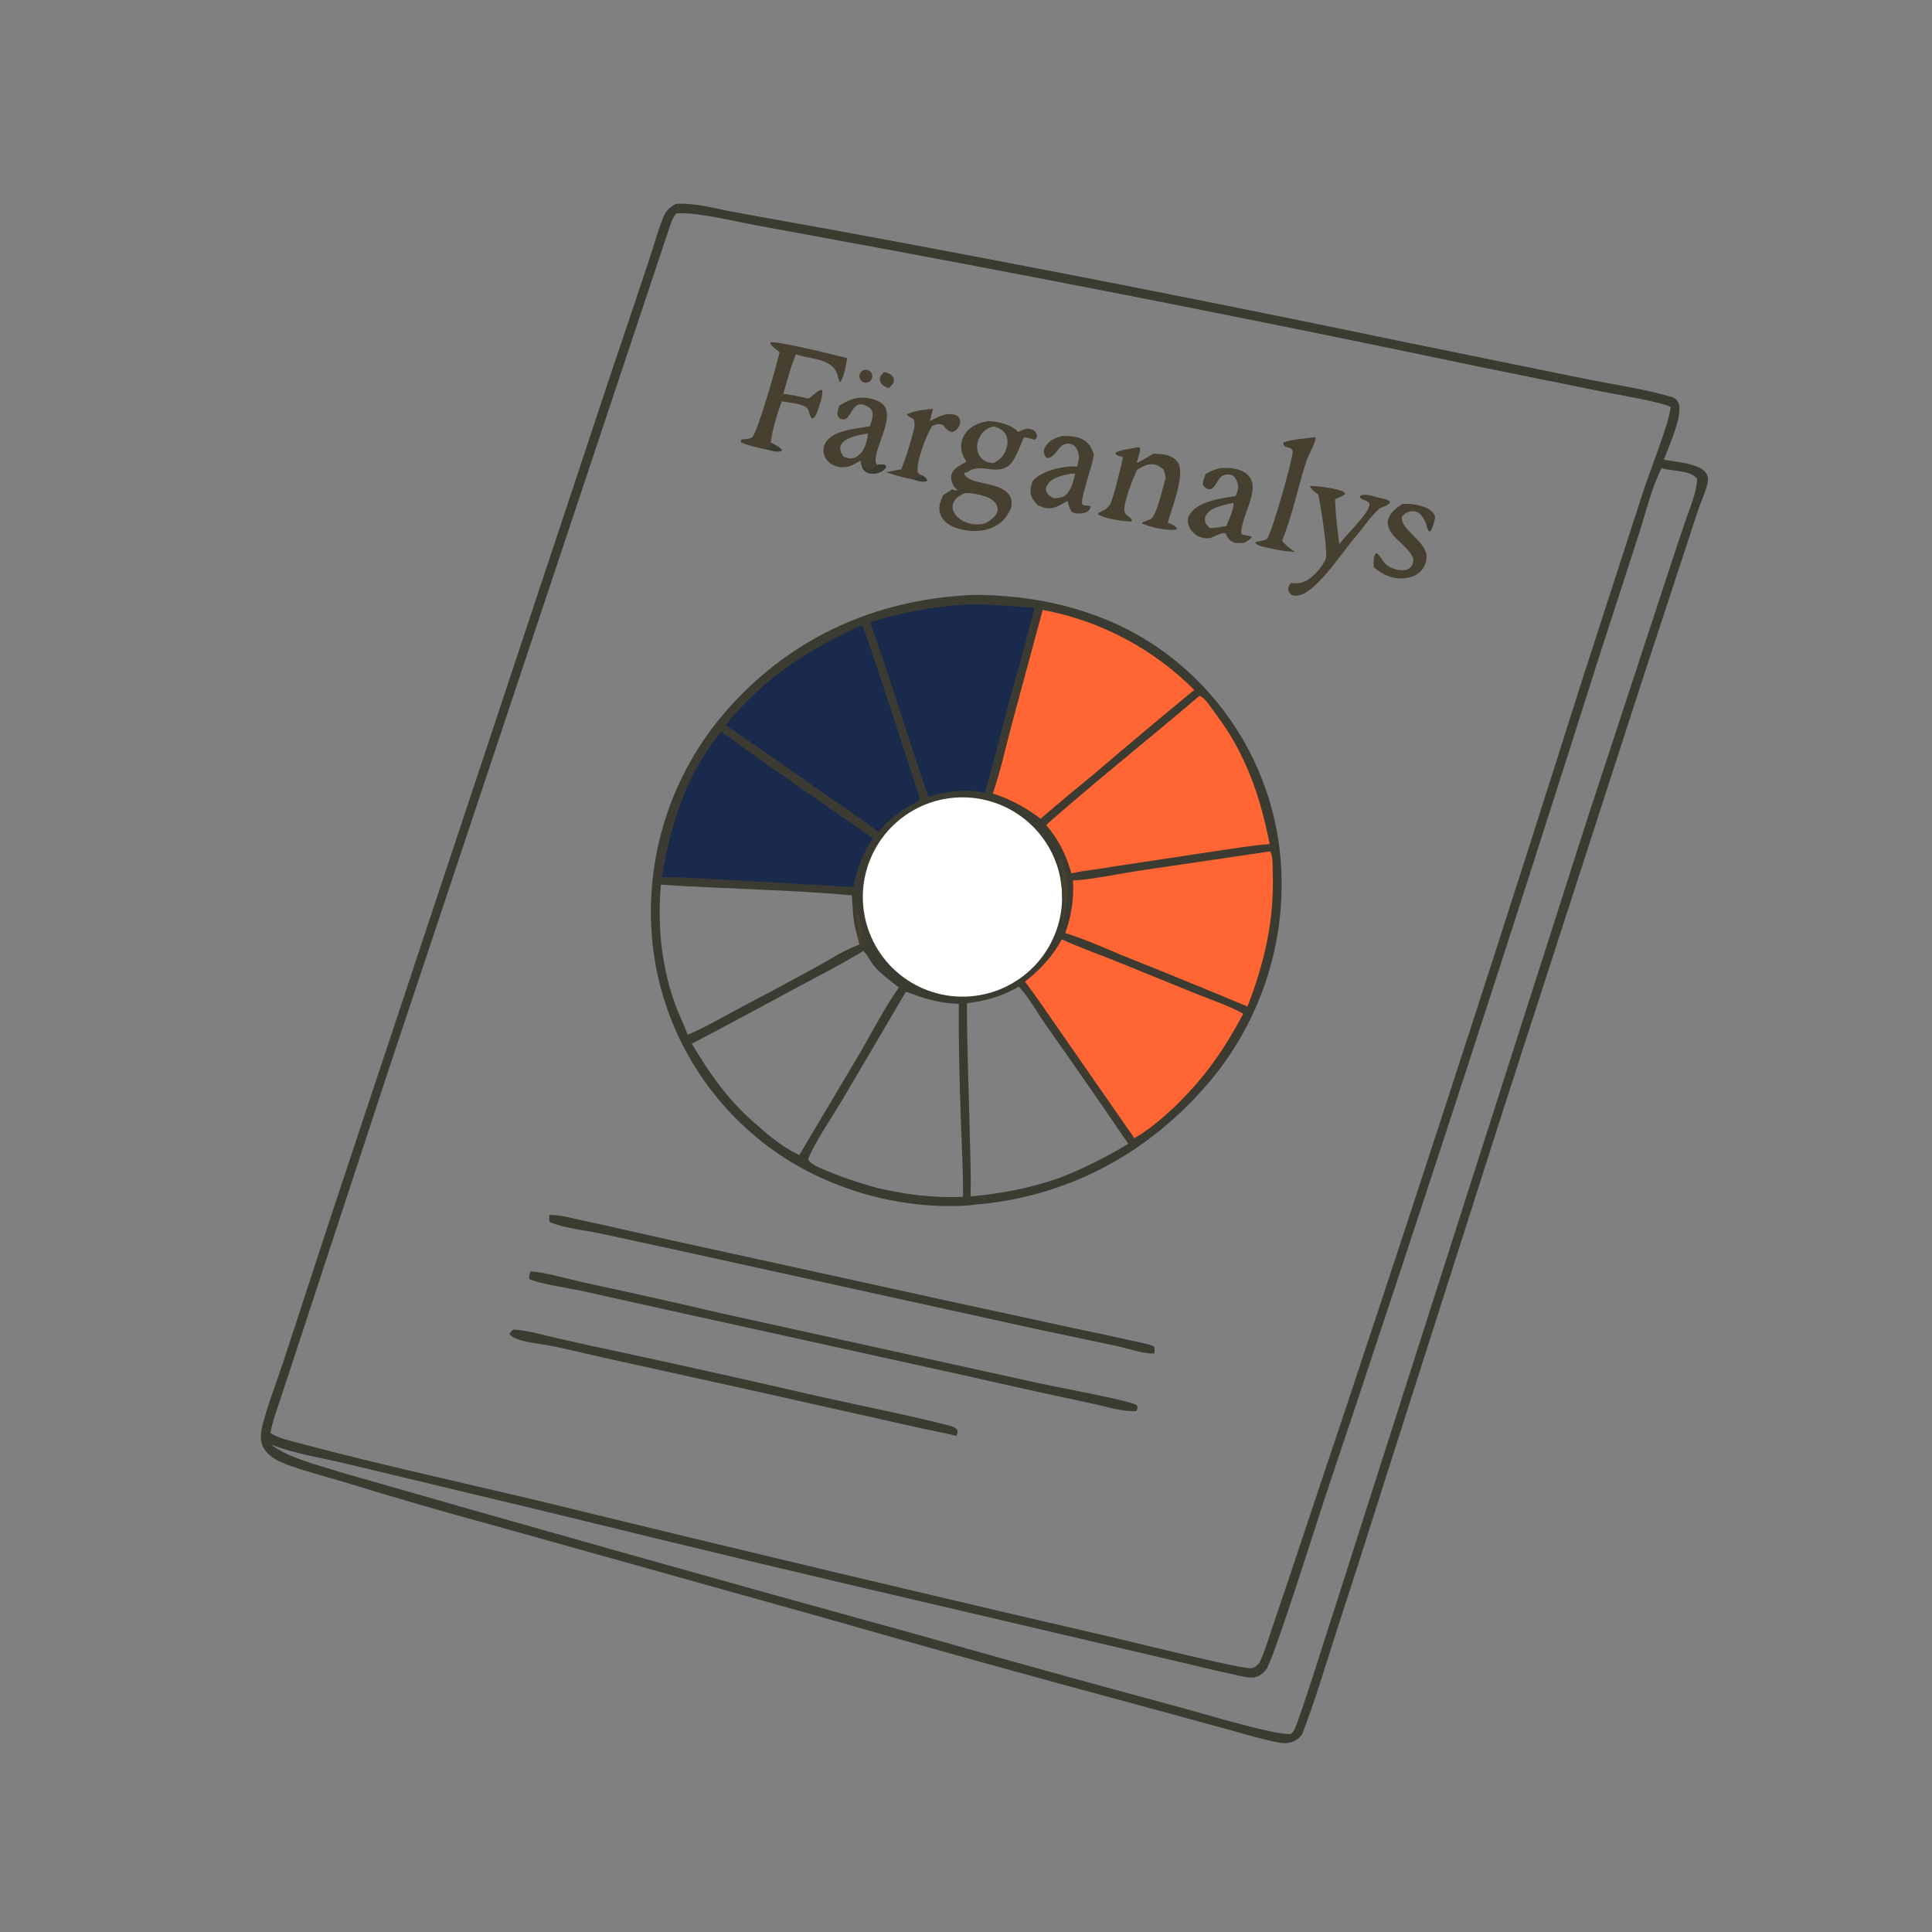 <?xml version="1.0" encoding="utf-8" ?>
<svg xmlns="http://www.w3.org/2000/svg" xmlns:xlink="http://www.w3.org/1999/xlink" width="1024" height="1024">
	<rect width="100%" height="100%" fill="#808080" stroke="none"/>
	<path fill="#3C3B31" d="M358.141 108.079C368.626 107.346 379.75 110.756 390.074 112.579L443.666 122.258Q596.152 150.329 747.929 182.004L839.21 200.586C853.47 203.485 871.66 206.209 885.305 210.185C887.333 210.776 888.55 211.4 889.518 213.372C892.477 219.4 884.343 236.971 881.891 243.66C887.413 244.615 893.612 245.147 898.881 247.072C901.281 247.95 903.925 249.472 904.898 251.98C905.629 253.865 905.151 255.848 904.647 257.725C903.705 261.23 902.07 264.657 900.856 268.087C898.764 274.005 896.874 280.008 894.913 285.97L870.56 360.142L796.736 588.236L729.739 798.087Q719.227 831.478 708.33 864.746C702.513 882.978 696.988 901.425 690.128 919.298C689.431 920.153 688.722 920.994 687.835 921.66C684.873 923.88 681.488 924.288 677.911 923.624C668.651 921.907 659.323 918.954 650.229 916.483L602.3 903.416Q519.242 881.077 436.551 857.411L260.676 808.216Q222.353 797.812 184.397 786.141C174.011 783.006 163.518 780.349 153.288 776.691C148.374 774.934 142.982 772.616 140.079 768.032C137.608 764.129 138.086 759.376 139.205 755.114C142.26 743.475 146.835 731.932 150.588 720.467L174.915 646.124L256.976 399.264L322.894 200.741L343.242 140.191C346.103 131.741 348.383 122.869 351.79 114.628C353.123 111.402 355.193 109.814 358.141 108.079ZM143.314 759.487C147.361 762.228 153.715 763.621 158.434 764.878C202.378 776.586 246.988 786.175 291.207 796.821Q441.325 833.54 591.894 868.351C602.505 870.819 658.72 884.919 663.3 884.162C665.252 883.839 666.28 882.756 667.522 881.364C670.147 875.924 671.878 869.914 673.816 864.199L682.87 837.402L715.322 740.277Q778.333 550.981 838.46 360.748L871.393 259.086C874.237 250.565 885.056 223.099 885.48 215.698C879.953 212.875 857.244 209.185 849.823 207.696L783.77 194.337Q631.396 162.322 478.345 133.72L401.087 119.469C388.783 117.24 370.48 112.495 358.442 113.066C356.607 115.295 355.747 117.908 354.824 120.597L205.646 567.98L161.125 703.54L148.963 740.515C146.967 746.707 144.454 753.076 143.314 759.487ZM143.573 765.591C152.912 772.876 169.498 776.718 180.859 780.426Q333.202 824.223 486.026 866.31Q555.794 886.175 625.843 905.026C637.391 908.139 675.503 919.731 684.161 919.058C686.144 917.508 687.067 914.447 687.891 912.134C694.137 894.594 699.548 876.703 705.308 858.996L744 737.963L841.589 433.139L884.73 301.81Q888.958 288.863 893.348 275.97C895.556 269.445 898.825 262.04 899.466 255.155C899.537 254.397 899.425 253.887 899.121 253.198C894.75 249.067 886.217 249.811 880.649 248.17L880.307 248.851C875.155 259.273 872.39 271.498 868.796 282.569L846.908 350.145Q776.317 572.987 701.99 794.613C698.024 806.467 674.955 879.993 671.074 884.945C669.861 886.493 668.166 887.938 666.305 888.624C663.506 889.655 660.2 888.905 657.381 888.303C643.814 885.406 630.319 882.011 616.799 878.893L515.841 855.233Q403.419 829.195 291.357 801.654L185.962 776.379C172.005 772.922 156.972 770.846 143.573 765.591Z"/>
	<path fill="#3C3B31" d="M508.843 315.75L509.635 315.677C517.44 314.98 525.441 315.397 533.243 316.009C566.284 318.601 598.764 329.811 624.377 351.337Q625.829 352.541 627.25 353.781Q628.672 355.02 630.062 356.295Q631.453 357.569 632.811 358.878Q634.169 360.187 635.495 361.529Q636.82 362.871 638.111 364.246Q639.403 365.62 640.66 367.027Q641.917 368.433 643.139 369.87Q644.36 371.307 645.546 372.774Q646.731 374.241 647.88 375.737Q649.029 377.233 650.14 378.757Q651.251 380.281 652.324 381.832Q653.397 383.384 654.432 384.961Q655.466 386.538 656.46 388.141Q657.455 389.744 658.409 391.37Q659.364 392.997 660.278 394.647Q661.192 396.297 662.064 397.97Q662.937 399.642 663.767 401.335Q664.598 403.029 665.386 404.742Q666.175 406.456 666.92 408.188Q667.666 409.921 668.368 411.671Q669.07 413.422 669.729 415.189Q670.387 416.957 671.002 418.74Q671.616 420.523 672.186 422.321Q672.756 424.119 673.281 425.931Q673.806 427.743 674.286 429.567Q674.766 431.391 675.2 433.226Q675.635 435.062 676.023 436.907Q676.412 438.753 676.755 440.608Q677.098 442.463 677.394 444.325Q677.691 446.188 677.941 448.058Q678.191 449.927 678.394 451.802Q678.598 453.677 678.755 455.557Q678.916 457.55 679.029 459.546Q679.141 461.542 679.204 463.54Q679.267 465.539 679.281 467.538Q679.295 469.537 679.26 471.536Q679.224 473.535 679.14 475.532Q679.056 477.53 678.922 479.525Q678.788 481.519 678.606 483.51Q678.423 485.501 678.192 487.487Q677.96 489.473 677.68 491.452Q677.399 493.432 677.07 495.404Q676.741 497.376 676.364 499.339Q675.986 501.303 675.561 503.256Q675.135 505.209 674.661 507.152Q674.188 509.094 673.666 511.024Q673.145 512.954 672.576 514.871Q672.008 516.788 671.392 518.69Q670.777 520.592 670.114 522.478Q669.452 524.365 668.744 526.234Q668.035 528.104 667.281 529.955Q666.527 531.807 665.727 533.639Q664.927 535.472 664.083 537.284Q663.239 539.096 662.35 540.887Q661.461 542.678 660.528 544.446Q659.596 546.215 658.62 547.96Q657.644 549.705 656.625 551.425Q655.607 553.145 654.546 554.84Q653.486 556.535 652.384 558.203Q651.282 559.871 650.139 561.512Q648.997 563.153 647.814 564.764Q646.631 566.376 645.409 567.959Q644.188 569.541 642.927 571.093Q641.666 572.645 640.368 574.165C608.297 611.689 565.266 634.71 515.884 638.556C514.994 638.721 514.153 638.873 513.248 638.932C473.213 641.536 430.337 628.025 399.863 601.869Q398.379 600.617 396.928 599.328Q395.476 598.039 394.057 596.714Q392.638 595.389 391.253 594.029Q389.868 592.668 388.517 591.274Q387.167 589.879 385.852 588.451Q384.536 587.023 383.258 585.562Q381.979 584.102 380.737 582.609Q379.495 581.117 378.292 579.594Q377.088 578.071 375.923 576.518Q374.758 574.965 373.632 573.383Q372.506 571.802 371.42 570.192Q370.335 568.583 369.29 566.947Q368.245 565.31 367.241 563.648Q366.238 561.987 365.276 560.3Q364.315 558.613 363.396 556.903Q362.477 555.193 361.602 553.46Q360.726 551.727 359.895 549.973Q359.063 548.219 358.276 546.444Q357.488 544.67 356.746 542.876Q356.003 541.082 355.306 539.27Q354.609 537.458 353.958 535.63Q353.306 533.801 352.701 531.956Q352.095 530.112 351.537 528.252Q350.978 526.393 350.466 524.52Q349.954 522.648 349.489 520.763Q349.025 518.878 348.607 516.982Q348.19 515.086 347.821 513.18Q347.451 511.274 347.13 509.359Q346.809 507.445 346.535 505.523Q346.262 503.601 346.037 501.672Q345.812 499.744 345.636 497.811Q345.46 495.877 345.332 493.94Q345.202 491.975 345.12 490.007Q345.038 488.039 345.004 486.07Q344.97 484.1 344.984 482.131Q344.998 480.161 345.059 478.193Q345.121 476.224 345.23 474.258Q345.34 472.291 345.497 470.328Q345.655 468.364 345.86 466.406Q346.065 464.447 346.317 462.493Q346.57 460.54 346.87 458.593Q347.17 456.647 347.517 454.708Q347.864 452.769 348.258 450.84Q348.653 448.91 349.094 446.99Q349.535 445.071 350.022 443.163Q350.51 441.254 351.044 439.359Q351.578 437.463 352.158 435.58Q352.737 433.698 353.363 431.83Q353.988 429.963 354.659 428.111Q355.329 426.259 356.045 424.424Q356.76 422.589 357.52 420.772Q358.28 418.955 359.084 417.157Q359.888 415.359 360.735 413.58Q361.582 411.802 362.472 410.046Q363.363 408.289 364.295 406.554Q365.228 404.819 366.203 403.108Q367.177 401.396 368.193 399.709Q369.209 398.022 370.266 396.359Q371.323 394.697 372.419 393.061Q373.516 391.425 374.652 389.817Q375.789 388.208 376.964 386.627Q378.139 385.047 379.352 383.495Q380.565 381.943 381.815 380.422Q383.066 378.9 384.353 377.409C416.549 340.156 459.928 319.289 508.843 315.75ZM512.496 531.707C512.484 555.307 513.512 578.92 514.038 602.515C514.273 613.024 514.776 623.629 514.397 634.134C530.828 632.648 546.12 629.751 561.729 624.241C574.47 619.285 586.307 613.271 598.043 606.259Q576.184 574.247 553.849 542.566C549.716 536.726 544.812 527.82 539.988 522.964C531.397 527.963 522.366 530.587 512.496 531.707ZM465.149 629.708C480.364 633.134 494.818 635.096 510.457 634.333C510.511 621.349 509.802 608.324 509.342 595.349C508.596 574.338 508.001 553.09 508.191 532.069C501.057 531.823 494.732 530.594 487.94 528.386C485.395 527.559 482.692 526.293 480.102 525.715L446.237 583.303C441.041 592.022 431.779 605.549 428.288 614.381C429.569 617.558 437.246 620.066 440.392 621.403C448.524 624.859 456.69 627.249 465.149 629.708ZM350.283 468.911C348.426 489.999 350.438 511.355 357.536 531.401C359.591 537.205 362.374 542.692 364.517 548.441C373.051 544.926 381.202 540.046 389.353 535.718Q410.823 524.481 432.082 512.849C439.597 508.766 447.507 503.478 455.518 500.614C455.06 497.957 454.093 495.245 453.512 492.582C451.868 486.706 452.109 480.554 451.481 474.538C417.882 471.497 383.949 471.149 350.283 468.911ZM402.156 597.035C408.103 602.57 415.738 608.429 423.043 611.933L423.637 612.222L455.975 557.802C462.525 546.555 468.901 533.948 476.416 523.39C471.927 519.818 466.868 516.248 463.169 511.843C461.249 509.556 459.714 505.876 457.536 504.042C445.345 511.481 432.425 518.013 419.843 524.784C402.174 534.294 384.508 543.953 366.677 553.15C376.28 569.46 387.334 585.017 402.156 597.035Z"/>
	<path fill="white" d="M562.943 476.398Q562.92 477.653 562.837 478.906Q562.755 480.158 562.612 481.405Q562.47 482.652 562.269 483.891Q562.068 485.13 561.808 486.358Q561.548 487.586 561.231 488.801Q560.913 490.015 560.537 491.213Q560.162 492.411 559.731 493.59Q559.299 494.768 558.812 495.925Q558.325 497.082 557.783 498.214Q557.242 499.347 556.647 500.452Q556.052 501.557 555.406 502.633Q554.759 503.709 554.062 504.753Q553.365 505.797 552.619 506.807Q551.874 507.817 551.081 508.79Q550.288 509.763 549.45 510.697Q548.611 511.632 547.73 512.525Q546.848 513.419 545.925 514.269Q545.002 515.12 544.039 515.925Q543.077 516.731 542.077 517.49Q541.078 518.25 540.043 518.96Q539.009 519.671 537.941 520.332Q536.874 520.993 535.777 521.602Q534.68 522.212 533.554 522.768Q532.429 523.325 531.279 523.828Q530.129 524.33 528.956 524.778Q527.783 525.225 526.591 525.616Q525.398 526.007 524.188 526.341Q522.978 526.675 521.753 526.951Q520.529 527.227 519.293 527.445Q518.056 527.663 516.811 527.822Q515.566 527.98 514.315 528.08Q513.064 528.179 511.809 528.219Q510.554 528.259 509.299 528.239Q508.044 528.219 506.792 528.14Q505.539 528.06 504.291 527.922Q503.044 527.783 501.804 527.585Q500.565 527.387 499.336 527.13Q498.107 526.874 496.892 526.559Q495.677 526.244 494.478 525.872Q493.279 525.5 492.099 525.072Q490.92 524.643 489.762 524.159Q488.603 523.675 487.47 523.136Q486.336 522.598 485.229 522.006Q484.122 521.414 483.044 520.771Q481.967 520.127 480.921 519.433Q479.875 518.738 478.863 517.995Q477.852 517.252 476.877 516.462Q475.901 515.672 474.965 514.836Q474.028 514 473.133 513.121Q472.237 512.241 471.384 511.321Q470.531 510.4 469.722 509.439Q468.914 508.479 468.152 507.482Q467.39 506.484 466.677 505.451Q465.963 504.418 465.3 503.353Q464.636 502.288 464.024 501.192Q463.411 500.096 462.852 498.973Q462.292 497.849 461.787 496.7Q461.281 495.551 460.831 494.379Q460.38 493.208 459.986 492.016Q459.592 490.824 459.255 489.615Q458.917 488.406 458.638 487.182Q458.359 485.959 458.138 484.723Q457.917 483.487 457.755 482.243Q457.593 480.998 457.49 479.747Q457.387 478.496 457.344 477.241Q457.301 475.987 457.317 474.732Q457.334 473.477 457.41 472.224Q457.486 470.971 457.622 469.723Q457.757 468.475 457.952 467.235Q458.146 465.995 458.4 464.765Q458.653 463.536 458.965 462.32Q459.276 461.104 459.645 459.904Q460.014 458.704 460.439 457.523Q460.865 456.343 461.346 455.183Q461.827 454.024 462.362 452.889Q462.898 451.753 463.487 450.645Q464.076 449.536 464.717 448.457Q465.358 447.378 466.049 446.33Q466.741 445.282 467.481 444.269Q468.221 443.255 469.009 442.278Q469.797 441.301 470.63 440.362Q471.463 439.423 472.34 438.525Q473.217 437.627 474.136 436.772Q475.054 435.916 476.013 435.105Q476.971 434.294 477.966 433.53Q478.962 432.766 479.993 432.049Q481.024 431.333 482.087 430.667Q483.151 430 484.245 429.385Q485.339 428.77 486.462 428.207Q487.584 427.645 488.731 427.136Q489.879 426.627 491.049 426.174Q492.22 425.72 493.41 425.323Q494.601 424.926 495.809 424.585Q497.018 424.245 498.241 423.962Q499.464 423.68 500.699 423.456Q501.934 423.231 503.178 423.066Q504.422 422.901 505.673 422.795Q506.924 422.689 508.178 422.642Q509.433 422.596 510.688 422.609Q511.943 422.622 513.196 422.695Q514.449 422.768 515.697 422.9Q516.946 423.032 518.186 423.224Q519.427 423.415 520.657 423.665Q521.887 423.915 523.104 424.224Q524.32 424.532 525.521 424.898Q526.722 425.263 527.904 425.686Q529.086 426.108 530.247 426.586Q531.407 427.064 532.544 427.597Q533.681 428.129 534.791 428.715Q535.901 429.301 536.982 429.939Q538.063 430.577 539.112 431.266Q540.162 431.955 541.177 432.692Q542.193 433.43 543.172 434.215Q544.151 435 545.092 435.831Q546.033 436.662 546.934 437.537Q547.834 438.411 548.692 439.328Q549.55 440.244 550.363 441.2Q551.177 442.156 551.944 443.15Q552.711 444.143 553.43 445.172Q554.149 446.201 554.818 447.263Q555.487 448.325 556.105 449.417Q556.723 450.51 557.289 451.631Q557.854 452.751 558.366 453.897Q558.878 455.044 559.334 456.213Q559.791 457.382 560.191 458.572Q560.592 459.761 560.935 460.969Q561.279 462.176 561.565 463.398Q561.851 464.621 562.078 465.855Q563.041 471.083 562.943 476.398Z"/>
	<path fill="#F63" d="M552.662 323.278Q555.495 323.807 558.306 324.442Q561.118 325.077 563.903 325.817Q566.688 326.558 569.444 327.403Q572.199 328.247 574.921 329.195Q577.643 330.143 580.327 331.193Q583.011 332.242 585.654 333.392Q588.297 334.542 590.894 335.79Q593.492 337.039 596.041 338.384Q598.59 339.73 601.086 341.17Q603.582 342.61 606.023 344.144Q608.463 345.677 610.844 347.301Q613.225 348.925 615.543 350.637Q617.861 352.35 620.113 354.148Q622.366 355.947 624.548 357.829Q626.731 359.711 628.841 361.673Q630.952 363.636 632.987 365.677Q607.114 386.944 581.652 408.701C571.628 417.127 561.396 425.315 551.544 433.942C543.425 427.837 535.87 423.731 526.207 420.546C530.278 408.84 532.956 396.37 536.146 384.372L552.662 323.278Z"/>
	<path fill="#F63" d="M635.666 368.884C636.141 368.969 636.276 368.956 636.746 369.248C639.396 370.896 642.338 375.762 644.235 378.259C660.124 399.166 667.926 421.864 672.957 447.369C663.511 448.056 654.032 449.716 644.658 451.058L589.44 459.394C582.287 460.77 574.99 461.226 567.877 462.899C564.889 452.711 561.345 445.36 554.468 437.226C581.005 413.885 608.759 391.806 635.666 368.884Z"/>
	<path fill="#F63" d="M562.796 497.857C572.008 502.135 581.72 505.552 591.16 509.304L633.8 526.639C642.047 530 651.219 532.943 658.965 537.318C648.453 556.905 639.038 570.367 623.329 585.915C616.407 592.301 609.478 598.587 601.237 603.252L560.897 545.199C555.057 536.9 549.498 528.348 543.264 520.339C551.46 513.712 557.749 507.196 562.796 497.857Z"/>
	<path fill="#F63" d="M673.133 451.258C673.352 451.401 673.317 451.357 673.506 451.747C674.743 454.301 674.46 459.669 674.565 462.692C675.433 487.699 670.194 510.306 661.196 533.481Q627.904 519.544 594.372 506.194C584.684 502.064 574.664 497.702 564.622 494.526Q565.233 492.863 565.756 491.17Q566.28 489.477 566.715 487.759Q567.15 486.041 567.496 484.303Q567.841 482.565 568.096 480.811Q568.351 479.058 568.515 477.293Q568.678 475.529 568.75 473.758Q568.822 471.987 568.802 470.215Q568.782 468.444 568.67 466.675C578.571 466.224 593.303 463.073 603.508 461.531L673.133 451.258Z"/>
	<path fill="#1A2A4D" d="M507.706 320.699C521.233 319.762 534.785 321.136 548.258 322.25C544.107 339.589 538.964 356.833 534.303 374.049C530.131 389.458 526.422 405.003 522.031 420.349C515.325 418.564 507.804 418.838 501.042 420.13C497.956 420.681 495.093 421.408 492.119 422.403C481.338 391.745 472.239 360.437 461.163 329.897C476.444 324.888 491.719 322.181 507.706 320.699Z"/>
	<path fill="#1A2A4D" d="M456.631 331.453L457.021 331.57C458.579 333.39 484.701 414.608 487.774 423.935C479.114 428.418 471.82 433.277 465.552 440.82C456.168 433.623 446.041 427.102 436.33 420.333Q410.698 402.087 384.683 384.39C387.885 379.806 391.985 375.675 395.922 371.708C413.684 353.807 433.78 341.719 456.631 331.453Z"/>
	<path fill="#1A2A4D" d="M382.252 387.754C408.685 407.081 435.869 425.556 462.712 444.319C457.132 452.634 454.237 460.296 452.384 470.137C445.84 470.027 439.299 469.242 432.75 468.995C426.318 468.915 419.811 468.26 413.387 467.864L379.9 466.077C370.214 465.542 360.466 464.793 350.763 464.962C355.332 437.045 363.962 409.962 382.252 387.754Z"/>
	<path fill="#45402F" d="M562.078 465.855L563.097 464.958C562.993 462.25 560.944 457.739 561.633 455.434L562.288 455.222C568.43 470.447 564.948 474.477 563.938 489.096L563.331 489.75C562.513 485.47 564.777 481.126 563.986 476.927L562.943 476.398Q563.041 471.083 562.078 465.855Z"/>
	<path fill="#45402F" d="M453.512 492.582L454.575 491.666C454.517 488.603 452.489 483.901 453.884 481.215L453.736 481.757C453.929 482.503 454.092 483.077 454.44 483.772L454.482 482.991C454.535 482.136 454.626 481.302 454.737 480.453L454.268 480.619L454.919 480.887C454.885 481.12 454.844 481.353 454.818 481.588C454.48 484.743 456.362 488.417 456.695 491.621C457.01 494.646 459.198 497.298 459.565 500.333L459.139 500.509C459.108 500.283 459.085 500.056 459.047 499.832C458.712 497.871 457.062 496.504 456.737 494.524C456.205 497.217 457.209 499.912 457.13 502.64C456.044 502.249 456.037 501.603 455.518 500.614C455.06 497.957 454.093 495.245 453.512 492.582Z"/>
	<path fill="#45402F" d="M523.85 223.159L524.584 223.213C529.543 223.617 536.205 224.998 539.608 228.953C540.88 228.381 542.209 227.743 543.563 227.389C544.937 227.03 547.069 227.391 548.175 228.335C549.303 229.296 549.403 229.794 549.714 231.162C549.334 232.322 549.21 232.364 548.221 233.102C546.957 232.728 545.619 232.247 544.328 232.001C544.27 231.99 542.982 231.815 542.828 231.884C542.024 232.245 538.71 243.821 534.537 246.883C527.552 252.007 519.69 245.168 512.893 250.133C512.231 250.617 512.003 250.447 511.206 250.418L511.044 251.131C513.358 257.233 529.799 254.928 534.782 262.237C536.415 264.632 536.437 266.616 535.847 269.359C535.722 269.605 535.595 269.849 535.472 270.096C533.339 274.395 531.104 277.18 526.628 279.288C520.508 282.171 512.492 282.003 506.194 279.604C502.95 278.369 499.854 276.256 498.55 272.909C497.041 269.04 498.314 266.028 499.857 262.48Q502.274 260.847 504.724 259.265C505.726 259.79 506.062 259.993 507.224 260.025L507.336 259.557C506.674 259.009 505.992 258.492 505.547 257.739C504.599 256.136 503.758 253.288 504.329 251.453C505.387 248.049 509.345 246.401 512.209 244.741C511.201 243.15 510.247 241.35 509.78 239.52Q509.629 238.935 509.539 238.338Q509.449 237.74 509.421 237.137Q509.393 236.533 509.427 235.93Q509.461 235.326 509.558 234.73Q509.654 234.134 509.812 233.55Q509.969 232.967 510.186 232.403Q510.403 231.839 510.676 231.3Q510.95 230.762 511.278 230.254C514.241 225.633 518.778 224.134 523.85 223.159ZM522.361 277.299C524.882 275.844 528.138 273.757 528.711 270.635C529.007 269.025 528.362 267.462 527.317 266.265C524.292 262.8 516.995 261.475 512.518 261.333C511.882 261.313 511.816 261.34 511.272 261.413C508.817 262.548 506.365 263.892 505.301 266.546C504.667 268.127 504.746 269.703 505.46 271.242C506.797 274.127 509.618 276.02 512.541 277.042C515.778 278.172 519.079 278.212 522.361 277.299ZM526.373 245.429C529.815 243.895 531.772 241.99 533.165 238.412C534.12 235.958 534.388 233.044 533.24 230.604C532.121 228.223 529.593 226.836 527.152 226.121C526.98 226.071 526.801 226.042 526.626 226.002C523.045 227.001 521.001 228.329 519.218 231.697C517.957 234.08 517.461 236.986 518.267 239.597Q518.393 239.997 518.558 240.381Q518.723 240.766 518.927 241.132Q519.13 241.498 519.37 241.842Q519.609 242.185 519.882 242.503Q520.156 242.821 520.459 243.109Q520.763 243.397 521.095 243.653Q521.426 243.909 521.782 244.13Q522.138 244.351 522.514 244.535C523.718 245.111 525.064 245.274 526.373 245.429Z"/>
	<path fill="#3C3B31" d="M281.064 673.903C288.232 674.04 301.958 678.127 309.486 679.774Q345.992 687.579 382.342 696.084L551.147 733.24C558.088 734.818 599.141 742.359 602.296 744.666C602.447 744.777 602.57 744.923 602.707 745.051C603.055 746.423 602.855 746.581 602.301 747.911C595.168 748.45 584.942 745.172 577.732 743.673Q545.197 736.748 512.769 729.341L354.969 694.565L307.827 684.092C300.289 682.495 287.283 680.764 280.59 677.952C280.201 676.611 280.756 675.245 281.064 673.903Z"/>
	<path fill="#3C3B31" d="M291.222 643.973C297.163 643.769 303.857 645.856 309.673 647.075C323.889 650.054 337.992 653.434 352.17 656.564L502.175 689.447L570.175 704.186Q584.438 707.061 598.618 710.318C602.84 711.28 607.435 711.988 611.475 713.486C612.183 714.87 611.921 715.861 611.845 717.396C605.521 717.592 598.087 714.721 591.887 713.403L549.351 704.44L367.089 664.389L317.906 653.701C309.821 652.013 298.912 650.968 291.499 647.778C290.815 646.413 291.106 645.476 291.222 643.973Z"/>
	<path fill="#3C3B31" d="M272.301 704.703C279.617 705.054 287.475 707.519 294.638 709.124Q313.154 713.362 331.746 717.254Q383.112 728.36 434.318 740.178C456.837 745.214 479.896 749.687 502.213 755.375C504.127 755.863 506.047 756.286 507.43 757.778C507.742 759.286 507.414 759.642 506.826 761.028C499.485 759.225 491.99 757.897 484.613 756.207L397.863 736.786L322.064 720.07C311.412 717.758 300.795 714.962 290.092 712.969C285.3 712.077 272.789 711.067 270.056 707.087C270.652 705.704 271.005 705.437 272.301 704.703Z"/>
	<path fill="#45402F" d="M413.266 186.68C411.481 185.323 409.723 184.077 408.288 182.334L408.414 181.49C411.085 180.435 443.447 188.336 448.997 189.789C448.462 193.648 447.509 198.907 445.58 202.263L444.95 202.372C444.257 200.703 444.108 198.876 443.351 197.249C439.852 189.73 428.696 190.373 421.895 187.77C419.005 194.324 417.293 201.855 415.139 208.713C419.644 209.206 424.058 210.272 428.48 211.239C430.727 209.996 433.001 207.099 435.402 206.595L435.908 207.209C435.933 210.782 434.302 215.189 433.028 218.546C432.454 220.057 432.013 221.168 430.512 221.857C428.936 220.756 429.098 218.115 428.026 216.598C426.16 213.958 417.373 213.248 414.368 212.742C411.837 219.548 409.373 227.385 408.524 234.572C407.442 236.565 406.471 237.041 404.337 237.859C400.508 236.859 396.211 236.138 392.667 234.384C392.619 233.263 392.444 233.753 393.194 232.915C395.114 232.784 396.813 232.761 398.565 231.908C401.85 228.652 411.719 192.906 413.266 186.68Z"/>
	<path fill="#45402F" d="M646.958 248.088C651.922 247.806 657.5 248.095 661.315 251.689C668.933 258.866 657.452 273.771 657.908 282.821C658.669 283.87 662.097 283.672 663.497 284.492C662.957 285.863 660.79 286.888 659.528 287.728C657.828 287.794 655.53 288.065 653.902 287.463C652.092 286.793 650.826 285.502 650.084 283.747C649.954 283.441 649.836 283.131 649.712 282.823C647.524 282.02 644.793 283.835 642.778 284.669C639.704 285.94 637.276 285.162 634.334 283.923C632.088 282.165 630.302 280.23 629.706 277.35C629.3 275.386 629.827 273.649 630.99 272.06C635.904 265.346 647.394 264.204 654.989 262.886C655.449 261.556 656.04 260.084 656.24 258.685C656.484 256.979 655.47 254.099 654.292 252.879C653.328 251.882 652.562 251.525 651.174 251.491C645.782 251.358 645.708 255.98 642.758 258.653C641.915 259.417 641.398 259.283 640.332 259.295C639.016 258.613 638.392 258.305 637.592 256.994C637.445 254.991 638.283 253.179 638.936 251.316C641.476 249.663 644.031 248.759 646.958 248.088ZM641.388 279.933C644.274 279.722 647.104 279.301 649.962 278.861C651.112 275.93 654.272 269.512 653.708 266.627L653.298 266.605C649.086 267.587 642.135 268.733 639.507 272.614C638.74 273.747 638.462 274.72 638.696 276.077C639.005 277.868 640.047 278.84 641.388 279.933Z"/>
	<path fill="#45402F" d="M562.931 231.075C566.286 230.978 570.35 231.193 573.405 232.655C577.154 234.449 578.48 237.192 579.784 240.893C578.997 246.999 573.045 262.796 573.483 267.132C574.957 268.384 576.299 267.561 577.982 268.373L577.841 269.481C577.149 270.586 576.415 271.248 575.167 271.66C573.105 272.343 570.074 272.453 568.143 271.398C566.772 269.662 566.397 267.633 565.833 265.537C563.812 266.639 561.734 267.903 559.588 268.734C556.07 270.097 553.289 269.283 550.012 267.75C548.877 266.634 547.946 265.559 547.184 264.147C545.483 260.995 546.32 258.118 547.299 254.909C547.835 254.386 548.373 253.869 548.945 253.385C554.038 249.069 564.419 246.744 570.928 247.303C571.839 243.721 572.55 240.938 570.524 237.573C569.718 236.236 568.637 235.487 567.103 235.228C561.944 234.359 560.846 239.681 557.393 241.993C556.415 242.648 555.874 242.827 554.698 242.604C554.218 242.186 553.938 241.835 553.712 241.232C553.145 239.721 553.026 238.709 553.79 237.241C555.824 233.331 559.02 232.215 562.931 231.075ZM558.624 264.11C561.199 263.851 563.857 263.841 565.621 261.65C568.087 258.586 568.849 255.177 569.742 251.462L569.454 250.986L567.354 251.123C563.237 251.905 557.442 253.068 555.12 257.019C554.519 258.042 554.135 259.125 554.538 260.303C555.226 262.315 556.814 263.249 558.624 264.11Z"/>
	<path fill="#45402F" d="M444.956 214.919C449.075 212.441 453.385 210.334 458.329 210.778C461.82 211.091 466.507 212.221 468.723 215.2C473.265 221.306 465.22 234.941 464.273 241.854C464.023 243.682 463.83 245.052 464.916 246.549C465.222 246.472 465.527 246.391 465.834 246.318C466.977 246.048 467.756 246.154 468.897 246.359L469.603 246.981C469.487 248.229 469.429 248.199 468.52 248.989C466.72 250.553 464.305 251.213 461.955 251.019C460.125 250.867 458.726 250.289 457.583 248.788C457.412 248.564 457.254 248.33 457.089 248.101C456.477 246.919 456.331 245.428 456.059 244.124C454.087 245.346 452.006 246.646 449.744 247.248C446.846 248.019 443.516 247.711 440.92 246.166C438.782 244.894 437.141 242.789 436.608 240.343Q436.521 239.939 436.476 239.528Q436.432 239.117 436.43 238.703Q436.428 238.29 436.47 237.878Q436.511 237.467 436.595 237.062Q436.678 236.657 436.804 236.263Q436.929 235.869 437.094 235.49Q437.26 235.111 437.464 234.751Q437.668 234.392 437.908 234.055C442.308 227.779 454.2 227.204 461.088 225.904C461.871 223.39 463.282 219.984 462.031 217.445C461.352 216.067 458.302 214.523 456.809 214.34C452.427 213.805 451.351 219.273 448.845 221.605C448.048 222.347 447.283 222.464 446.199 222.232C444.83 221.94 444.576 221.305 443.926 220.213C443.677 218.213 444.282 216.784 444.956 214.919ZM447.161 242.072C449.312 242.924 451.127 243.363 453.338 242.397C455.792 241.326 457.578 238.88 458.467 236.43C459.112 234.653 460.11 231.602 459.951 229.73C455.759 230.517 448.07 231.571 445.846 235.695C445.1 237.079 445.26 238.601 445.871 239.982C446.207 240.742 446.681 241.398 447.161 242.072Z"/>
	<path fill="#3C3B31" d="M464.916 246.549C465.222 246.472 465.527 246.391 465.834 246.318C466.977 246.048 467.756 246.154 468.897 246.359L469.603 246.981C469.487 248.229 469.429 248.199 468.52 248.989C466.72 250.553 464.305 251.213 461.955 251.019C460.125 250.867 458.726 250.289 457.583 248.788C457.412 248.564 457.254 248.33 457.089 248.101L458.284 247.763C459.404 248.228 460.487 248.534 461.656 248.841C463.127 248.597 463.914 247.558 464.916 246.549Z"/>
	<path fill="#45402F" d="M602.744 237.09C603.316 237.017 603.689 237.133 604.244 237.261C604.448 239.619 603.249 242.483 602.604 244.759L602.945 245.33C605.82 243.766 608.54 242.007 611.445 240.472C613.631 240.523 615.859 240.659 618.003 241.109C620.511 241.635 623.071 243.1 624.41 245.339C628.291 251.832 620.925 269.588 618.936 276.983C620.61 277.73 622.904 278.532 623.953 280.108L623.46 280.739C617.783 281.253 610.372 279.576 605.108 277.401C605.462 276.473 608.698 275.798 609.793 275.192C613.213 273.301 616.423 257.741 617.839 253.278C617.711 251.69 617.101 250.207 616.6 248.7C615.292 247.78 613.935 246.608 612.348 246.24C608.757 245.408 605.605 247.228 602.636 249.011C600.652 253.385 595.187 266.544 596.031 271.109C596.449 273.366 599.369 273.842 600.003 275.945L599.449 276.438C594.699 276.187 585.937 275.12 581.957 272.621L581.986 271.947C583.31 271.339 584.651 270.713 585.875 269.917Q586.32 269.629 586.721 269.284Q587.123 268.938 587.475 268.542Q587.828 268.147 588.123 267.707Q588.419 267.267 588.653 266.792C590.273 263.471 594.24 246.795 595.249 242.282C593.74 241.872 592.313 241.632 591.144 240.52L591.32 239.835C594.379 238.261 599.317 237.94 602.744 237.09Z"/>
	<path fill="#45402F" d="M694.258 257.519C699.358 257.731 705.633 258.469 710.507 259.992C711.734 260.375 712.417 260.542 713.03 261.726C711.614 263.118 709.405 263.799 707.592 264.609C707.89 272.66 708.782 280.517 709.88 288.489C713.514 283.079 724.238 273.629 725.746 268.228C726.621 265.095 721.928 265.551 720.761 263.552L721.167 262.632C723.664 261.352 729.571 263.607 732.386 264.157C734.213 264.513 735.64 264.62 736.722 266.217C735.915 268.226 732.426 268.37 730.785 269.859C726.578 273.676 722.763 279.298 719.123 283.733C711.965 291.737 699.197 312.012 689.504 315.26C687.982 315.77 685.667 316.107 684.276 315.082C683.294 314.359 682.845 313.309 682.797 312.106C682.745 310.793 683.48 309.932 684.29 309.016C685.96 309.166 687.599 309.301 689.254 308.948C694.245 307.883 698.903 302.703 701.489 298.464C702.101 297.46 702.779 296.251 702.872 295.052C703.311 289.341 700.073 268.26 698.694 262.02C696.69 260.697 695.159 259.829 694.258 257.519Z"/>
	<path fill="#45402F" d="M696.727 231.708L697.335 232.001C697.445 234.294 693.37 241.486 692.433 244.334C687.859 258.247 685.091 273.113 679.503 286.651C681.509 289.05 683.77 290.697 686.298 292.497C680.071 292.283 674.139 290.875 668.103 289.46C666.937 288.95 666.122 288.654 665.27 287.67C666.467 286.258 670.306 287.265 671.76 285.259C674.174 281.927 685.484 242.827 685.186 238.853C684.238 237.224 682.981 237.307 681.219 236.758C680.358 235.791 680.163 235.938 680.146 234.569C684.933 232.696 691.533 232.565 696.727 231.708Z"/>
	<path fill="#45402F" d="M743.392 267.084C746.813 266.925 749.61 267.159 752.908 268.079C755.635 268.84 759.109 270.267 760.345 273.053C760.971 274.464 760.239 276.138 759.796 277.512C759.284 278.941 758.907 280.726 757.746 281.758C756.596 280.82 756.542 279.787 756.102 278.406C755.426 276.295 754.15 273.753 752.473 272.266C751.232 271.165 749.493 270.83 747.879 271.035C745.874 271.289 744.333 272.204 743.139 273.801C741.666 280.135 755.166 286.509 756.055 294.05C756.402 296.996 755.318 300.014 753.427 302.266C751.041 305.109 747.698 306.191 744.097 306.492C737.712 307.025 732.854 304.559 728.081 300.64C728.054 298.244 727.763 295.09 729.279 293.122C730.986 293.778 731.735 295.425 732.693 296.928C734.525 299.799 737.705 301.424 741.013 302.047C743.097 302.44 745.56 302.414 747.278 300.997C748.367 300.1 748.935 298.796 749.107 297.421C749.665 292.972 740.391 286.59 737.731 282.843C736.23 280.729 735.103 278.349 735.666 275.71C736.511 271.746 740.198 269.118 743.392 267.084Z"/>
	<path fill="#3C3B31" d="M756.102 278.406C756.335 278.053 756.716 277.748 757.019 277.451C757.679 277.476 758.349 277.518 759.01 277.521C759.272 277.522 759.534 277.515 759.796 277.512C759.284 278.941 758.907 280.726 757.746 281.758C756.596 280.82 756.542 279.787 756.102 278.406Z"/>
	<path fill="#45402F" d="M477.692 248.738C480.148 242.718 482.105 236.202 483.792 229.922C484.502 227.276 485.415 224.437 483.987 221.943C482.758 221.375 481.83 220.908 480.788 220.018L480.839 219.476C484.849 217.615 490.103 217.066 494.502 216.738L492.832 223.155C496.858 221.181 501.478 218.444 506.146 219.856C507.074 220.137 507.972 220.697 508.434 221.565C509.085 222.789 509.026 223.974 508.569 225.251C507.909 227.09 506.805 228.155 505.058 228.935C502.934 228.82 502.094 227.92 500.748 226.416Q500.248 225.855 499.761 225.282C498.207 224.577 496.96 224.637 495.374 225.205C494.904 225.373 494.45 225.584 493.993 225.785C490.904 230.731 485.49 244.757 486.434 250.35C487.196 251.485 487.988 251.685 489.208 252.179C490.257 253.026 490.975 253.362 491.48 254.651C490.344 255.413 489.211 255.361 487.851 255.143C486.694 254.959 485.524 254.546 484.407 254.196C479.299 253.306 474.657 251.906 469.738 250.345C472.364 249.673 475.027 249.22 477.692 248.738Z"/>
	<path fill="#3C3B31" d="M489.208 252.179C490.257 253.026 490.975 253.362 491.48 254.651C490.344 255.413 489.211 255.361 487.851 255.143C486.694 254.959 485.524 254.546 484.407 254.196C485.558 252.759 487.495 252.553 489.208 252.179Z"/>
	<path fill="#45402F" d="M468.5 197.208C469.839 197.393 471.24 197.91 472.329 198.74C473.301 199.48 473.803 200.468 473.793 201.703C473.779 203.337 472.234 204.601 471.168 205.664C469.881 205.434 468.866 204.903 467.856 204.056C466.89 203.246 466.304 202.079 466.333 200.803C466.366 199.35 467.593 198.23 468.5 197.208Z"/>
	<path fill="#45402F" d="M457.568 196.268Q457.722 196.201 457.882 196.15Q458.042 196.099 458.206 196.064Q458.371 196.029 458.537 196.01Q458.704 195.991 458.872 195.988Q459.04 195.986 459.207 196Q459.375 196.014 459.54 196.044Q459.705 196.075 459.866 196.121Q460.028 196.168 460.184 196.23Q460.34 196.292 460.489 196.369Q460.638 196.446 460.779 196.537Q460.92 196.629 461.052 196.733Q461.183 196.838 461.303 196.955Q461.424 197.072 461.532 197.201Q461.64 197.329 461.735 197.467Q461.83 197.606 461.912 197.753Q461.993 197.9 462.059 198.054Q462.125 198.208 462.176 198.368Q462.227 198.528 462.262 198.693Q462.297 198.857 462.315 199.024Q462.334 199.191 462.336 199.359Q462.338 199.527 462.323 199.694Q462.309 199.861 462.278 200.026Q462.248 200.191 462.201 200.353Q462.154 200.514 462.091 200.67Q462.029 200.826 461.952 200.975Q461.874 201.124 461.783 201.265Q461.691 201.405 461.586 201.536Q461.481 201.667 461.364 201.788Q461.246 201.908 461.118 202.016Q460.989 202.124 460.85 202.219Q460.712 202.313 460.565 202.394Q460.417 202.475 460.263 202.541Q460.109 202.607 459.949 202.657Q459.79 202.708 459.626 202.742Q459.462 202.777 459.295 202.795Q459.129 202.813 458.961 202.815Q458.794 202.817 458.627 202.803Q458.46 202.788 458.296 202.758Q458.131 202.727 457.97 202.68Q457.809 202.634 457.654 202.571Q457.498 202.509 457.349 202.432Q457.201 202.355 457.06 202.264Q456.92 202.172 456.789 202.068Q456.658 201.963 456.538 201.846Q456.419 201.729 456.311 201.601Q456.203 201.473 456.108 201.335Q456.013 201.197 455.932 201.051Q455.851 200.904 455.785 200.75Q455.719 200.596 455.668 200.436Q455.617 200.277 455.583 200.113Q455.548 199.949 455.529 199.783Q455.51 199.616 455.508 199.449Q455.506 199.281 455.52 199.114Q455.534 198.947 455.564 198.783Q455.595 198.618 455.641 198.457Q455.688 198.296 455.75 198.14Q455.811 197.985 455.888 197.836Q455.965 197.687 456.056 197.546Q456.147 197.406 456.252 197.275Q456.356 197.144 456.473 197.023Q456.59 196.903 456.717 196.795Q456.845 196.687 456.983 196.592Q457.121 196.497 457.268 196.416Q457.414 196.334 457.568 196.268Z"/>
	<path fill="#3C3B31" d="M408.524 234.572C410.456 235.64 413.217 236.744 414.538 238.526C413.817 239.307 413.706 239.312 412.67 239.37C409.817 239.53 407.098 238.252 404.337 237.859C406.471 237.041 407.442 236.565 408.524 234.572Z"/>
</svg>
